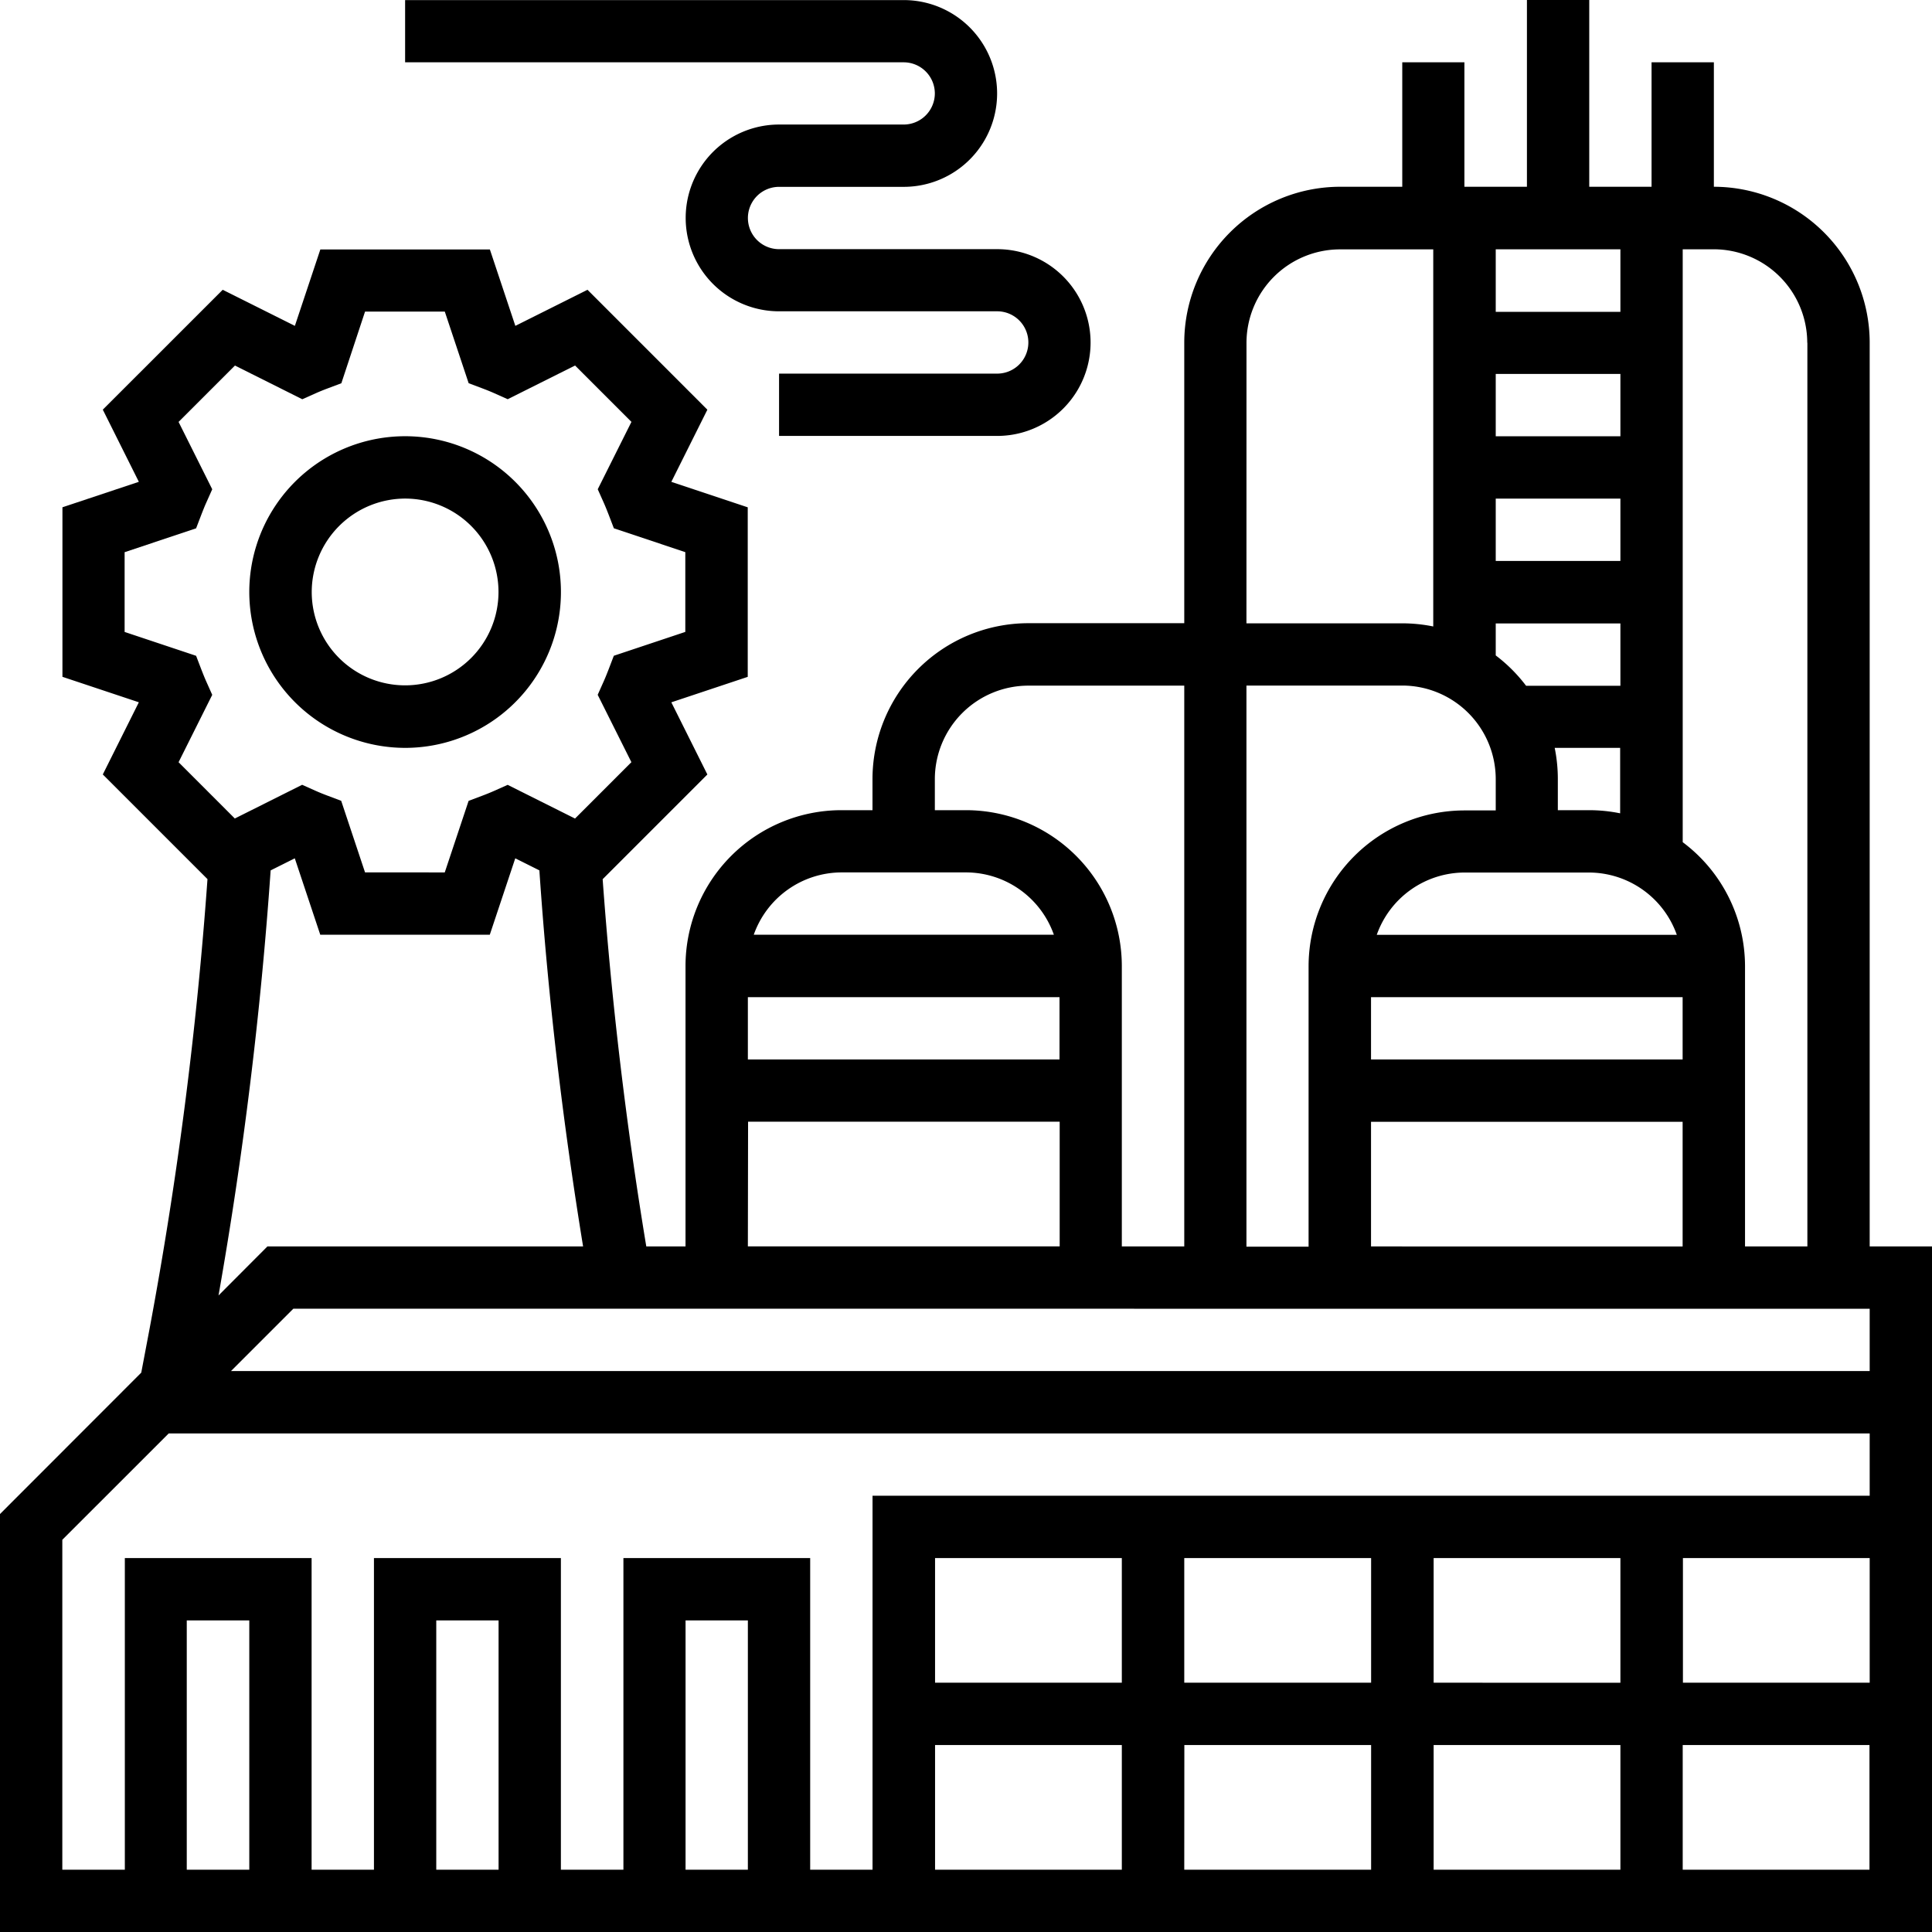 <svg xmlns="http://www.w3.org/2000/svg" width="45.516" height="45.516" viewBox="0 0 45.516 45.516">
  <g id="industrial" transform="translate(-1 -1)">
    <path id="Path_21" data-name="Path 21" d="M45.048,30.365V9.075A3.675,3.675,0,0,0,41.377,5.4V2.468H39.909V5.4H38.441V1H36.973V5.4H35.5V2.468H34.036V5.4H32.568A3.675,3.675,0,0,0,28.9,9.075v6.607H25.226a3.675,3.675,0,0,0-3.671,3.671v.734h-.734a3.675,3.675,0,0,0-3.671,3.671v6.607h-.924c-.475-2.864-.819-5.766-1.028-8.652l2.467-2.467-.849-1.7,1.8-.6V12.952l-1.8-.6.849-1.7L14.841,7.827l-1.7.85-.6-1.8H8.547l-.6,1.8-1.7-.85L3.422,10.651l.849,1.7-1.8.6v3.994l1.8.6-.849,1.7,2.466,2.466a94.169,94.169,0,0,1-1.36,10.571l-.2,1.056L1,36.669v9.848H46.516V30.365ZM25.961,24.492v1.468H18.619V24.492Zm19.087,7.341V33.3H6.443l1.468-1.468ZM33.3,30.365V27.429h7.341v2.937Zm0-5.873h7.341v1.468H33.3Zm.135-1.468A2.2,2.2,0,0,1,35.5,21.556h2.937a2.2,2.2,0,0,1,2.067,1.468Zm5-2.937h-.734v-.734a3.667,3.667,0,0,0-.074-.734h1.542v1.542A3.667,3.667,0,0,0,38.441,20.087ZM36.238,9.81h2.937v1.468H36.238Zm0,2.937h2.937v1.468H36.238Zm2.937-4.4H36.238V6.873h2.937Zm-2.937,7.341h2.937v1.468H36.953a3.686,3.686,0,0,0-.715-.715Zm0,3.671v.734H35.5a3.675,3.675,0,0,0-3.671,3.671v6.607H30.365V17.151h3.671A2.205,2.205,0,0,1,36.238,19.353ZM43.58,9.075v21.29H42.111V23.758a3.654,3.654,0,0,0-1.468-2.917V6.873h.734a2.205,2.205,0,0,1,2.2,2.2Zm-13.214,0a2.205,2.205,0,0,1,2.2-2.2h2.2v8.884a3.667,3.667,0,0,0-.734-.074H30.365ZM23.024,19.353a2.205,2.205,0,0,1,2.2-2.2H28.9V30.365H27.429V23.758a3.675,3.675,0,0,0-3.671-3.671h-.734Zm-2.2,2.2h2.937a2.2,2.2,0,0,1,2.067,1.468h-7.07a2.2,2.2,0,0,1,2.067-1.468Zm-2.2,5.873h7.341v2.937H18.619ZM5.858,17.052c-.041-.092-.077-.184-.114-.278l-.124-.324-1.684-.562V14.009l1.684-.562.124-.324c.037-.094.073-.187.114-.278L6,12.527,5.207,10.94,6.535,9.612l1.587.794.318-.142c.09-.04.182-.077.275-.112l.327-.123L9.6,8.341h1.879l.562,1.687.327.123c.093.035.185.072.275.112l.318.142,1.587-.794,1.328,1.328-.794,1.587.142.318c.041.092.077.184.114.278l.124.324,1.683.562v1.879l-1.684.562-.124.324c-.037.094-.073.187-.114.278l-.142.318.794,1.587-1.328,1.328-1.587-.794-.318.142c-.09.04-.182.077-.275.112l-.327.123-.562,1.686H9.6l-.562-1.687-.327-.123c-.093-.035-.185-.072-.275-.112l-.318-.142-1.586.794L5.207,18.957,6,17.37Zm1.517,4.454.57-.285.6,1.8h3.994l.6-1.8.568.284c.2,2.953.551,5.926,1.03,8.86H7.3L6.148,31.52A95.759,95.759,0,0,0,7.376,21.506ZM2.468,37.276,4.975,34.77H45.048v1.468H21.556v8.81H20.087V37.707h-4.4v7.341H14.214V37.707H9.81v7.341H8.341V37.707h-4.4v7.341H2.468Zm30.834.43v2.937H28.9V37.707Zm-5.873,2.937h-4.4V37.707h4.4Zm-4.4,1.468h4.4v2.937h-4.4Zm5.873,0h4.4v2.937H28.9Zm5.873,0h4.4v2.937h-4.4Zm0-1.468V37.707h4.4v2.937Zm5.873-2.937h4.4v2.937h-4.4ZM18.619,45.048H17.151V39.175h1.468Zm-5.873,0H11.278V39.175h1.468Zm-5.873,0H5.4V39.175H6.873Zm33.77,0V42.111h4.4v2.937Z"/>
    <path id="Path_22" data-name="Path 22" d="M12.671,22.341A3.671,3.671,0,1,0,9,18.671,3.675,3.675,0,0,0,12.671,22.341Zm0-5.873a2.2,2.2,0,1,1-2.2,2.2A2.205,2.205,0,0,1,12.671,16.468Z" transform="translate(-2.127 -3.722)"/>
    <path id="Path_23" data-name="Path 23" d="M26.48,3.2a.735.735,0,0,1-.734.734H22.81a2.2,2.2,0,1,0,0,4.4h5.139a.734.734,0,1,1,0,1.468H22.81v1.468h5.139a2.2,2.2,0,1,0,0-4.4H22.81a.734.734,0,0,1,0-1.468h2.937a2.2,2.2,0,1,0,0-4.4H14V2.468H25.746A.735.735,0,0,1,26.48,3.2Z" transform="translate(-3.456)"/>
  </g>
</svg>
